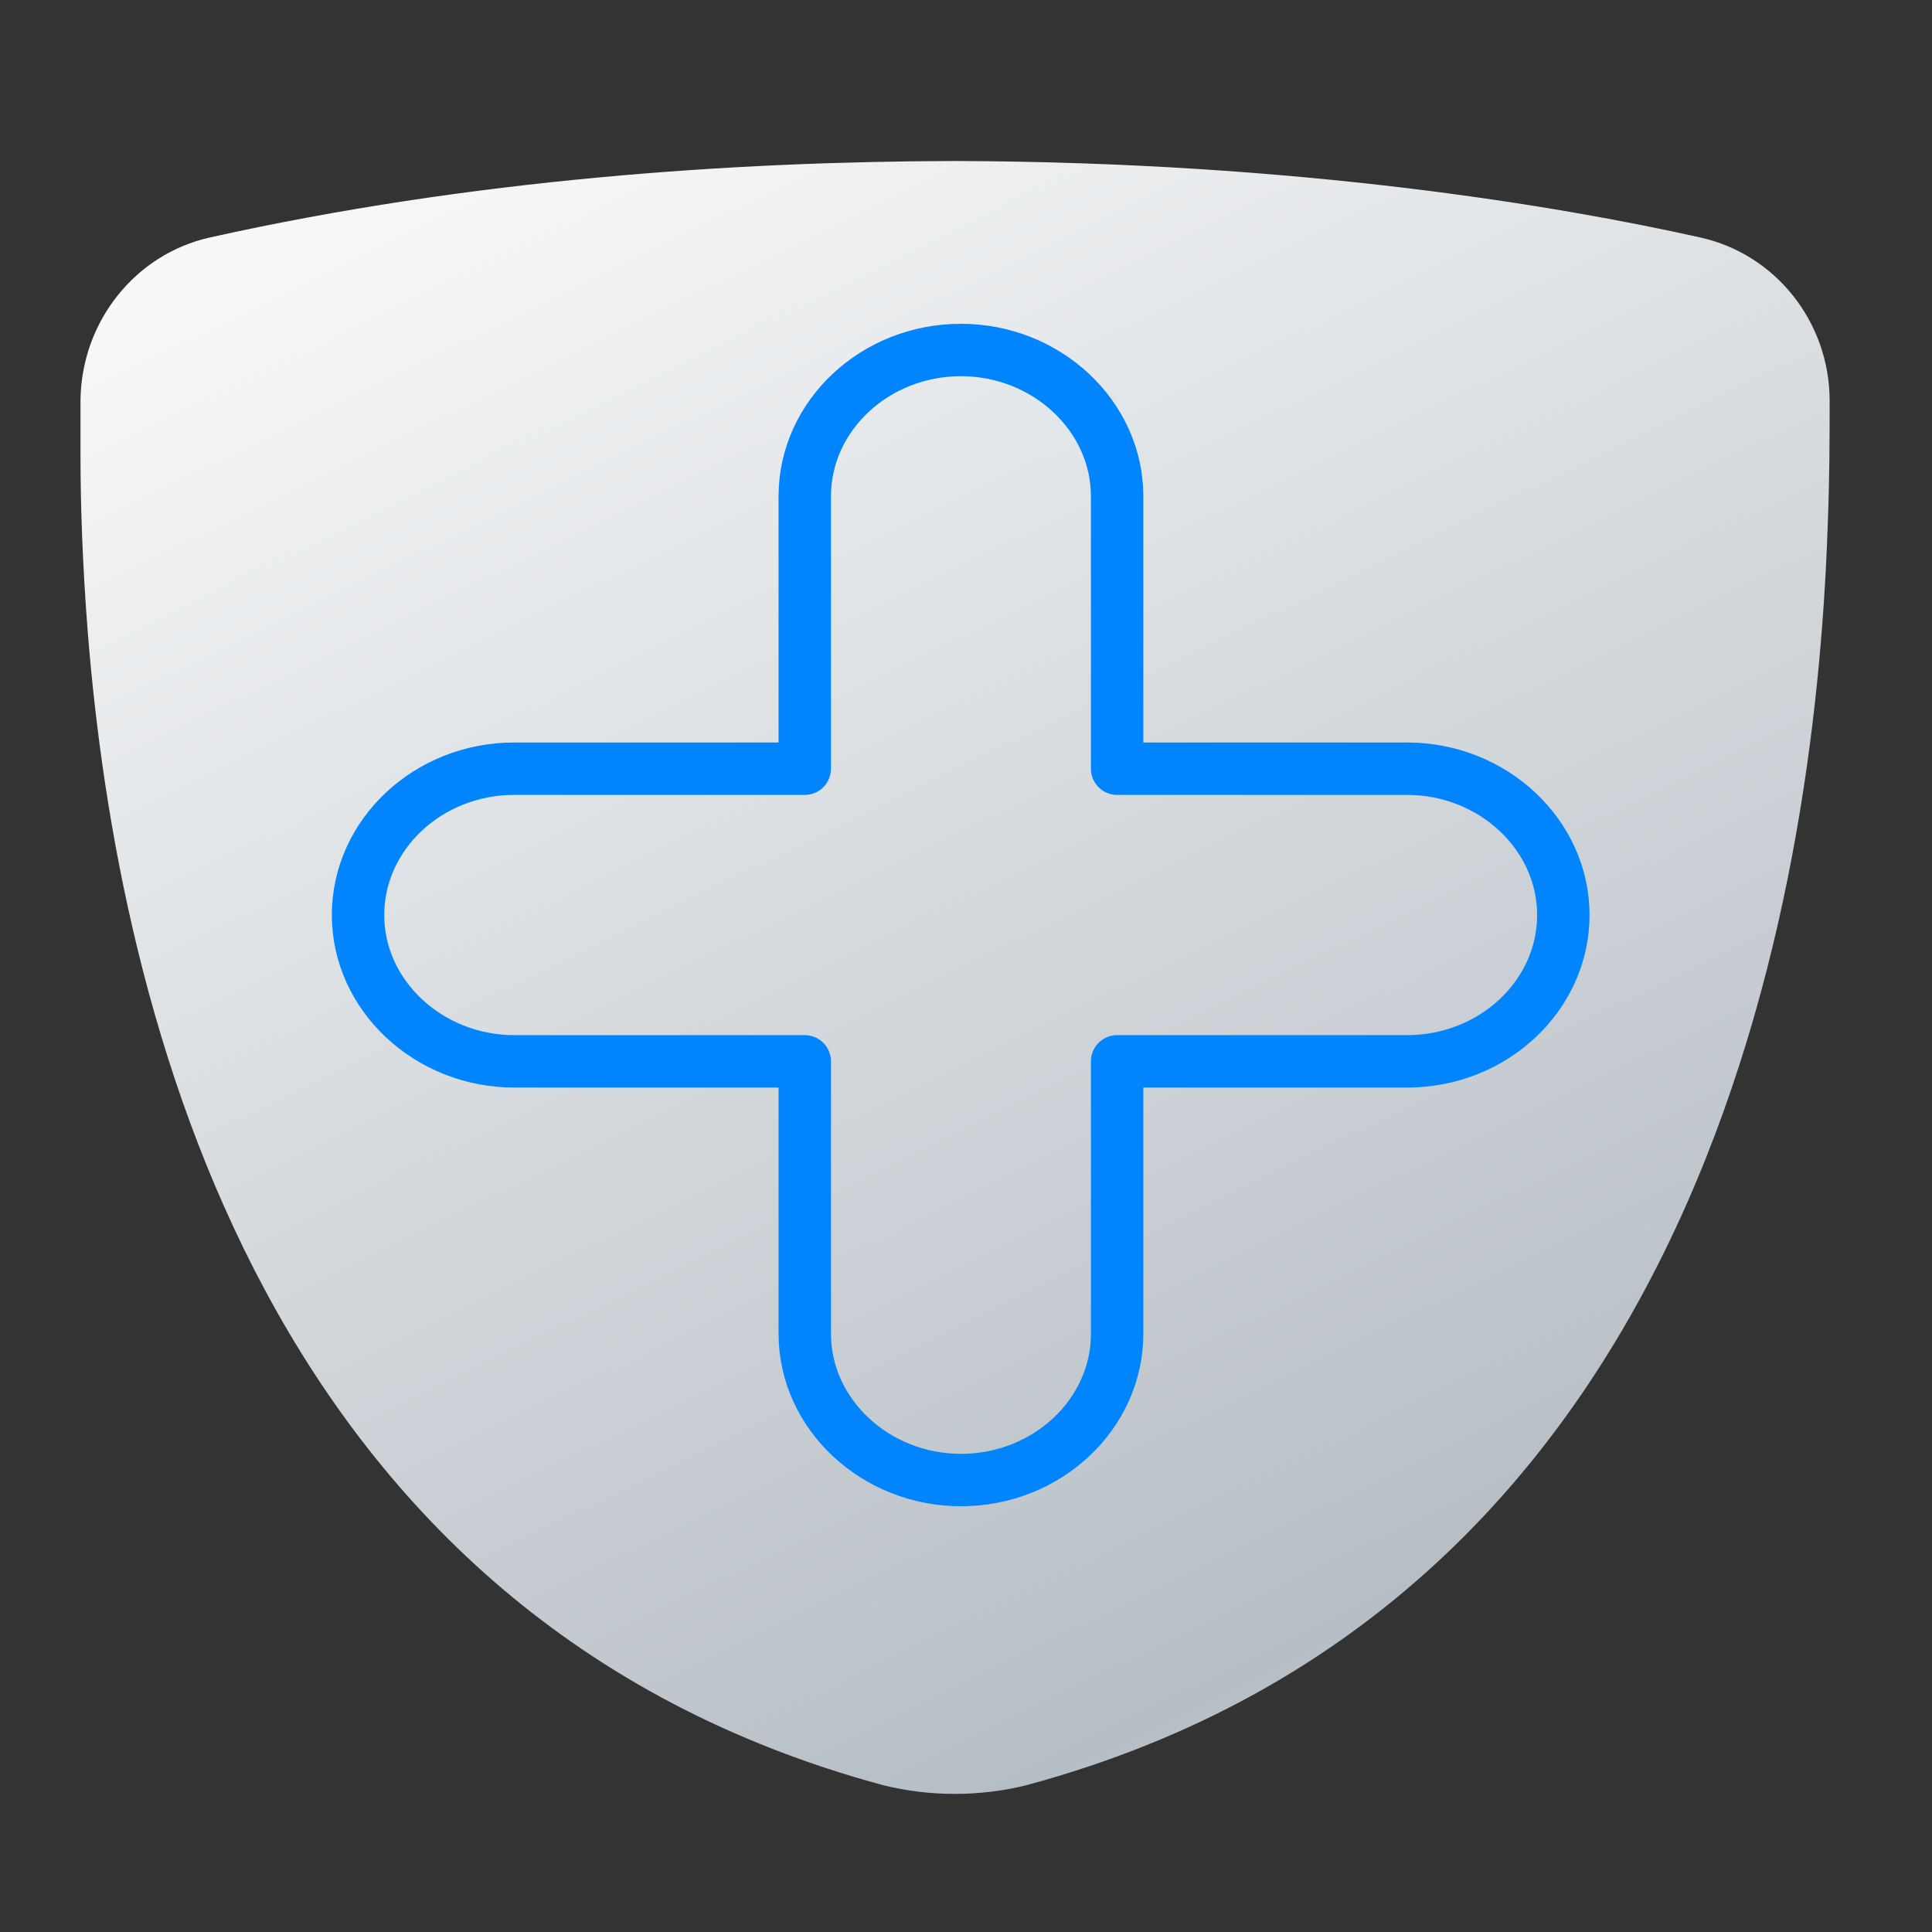 <svg width="72" height="72" viewBox="0 0 72 72" fill="none" xmlns="http://www.w3.org/2000/svg">
<rect x="0" y="0" width="72" height="72" fill="#333333" stroke="none"/>
<path d="M68.185 14.897C68.166 11.989 66.169 9.47 63.359 8.849C58.067 7.667 48.414 6.039 35.602 6C27.326 6.019 17.576 6.678 7.826 8.849C5.035 9.47 3.039 11.989 3 14.897C3 15.459 3 16.06 3 16.699C3 16.758 3 16.796 3 16.855C3 16.913 3 16.971 3 17.009C3 18.87 3.078 21.099 3.271 23.561C4.415 37.885 9.862 60.311 32.927 66.533C34.653 66.96 36.513 66.96 38.238 66.533C63.494 59.73 67.623 33.485 68.108 19.723C68.185 17.862 68.185 16.254 68.185 14.897Z" fill="url(#paint0_linear_7044_7270)"/>
<path d="M52.441 28.647H41.632V18.496C41.632 15.498 39.002 13.043 35.812 13.043C32.602 13.043 29.991 15.498 29.991 18.496V28.647H19.163C15.953 28.647 13.343 31.103 13.343 34.1C13.343 37.097 15.973 39.553 19.163 39.553H29.991V49.704C29.991 52.701 32.621 55.157 35.812 55.157C39.021 55.157 41.632 52.701 41.632 49.704V39.553H52.441C55.65 39.553 58.261 37.097 58.261 34.1C58.261 31.103 55.631 28.647 52.441 28.647Z" stroke="#0085FF" stroke-width="1.953" stroke-linejoin="round"/>
<defs>
<linearGradient id="paint0_linear_7044_7270" x1="14.78" y1="-2.867" x2="53.765" y2="77.015" gradientUnits="userSpaceOnUse">
<stop stop-color="white"/>
<stop offset="0.817" stop-color="#B6BEC5"/>
<stop offset="0.99" stop-color="#EAEAEA"/>
</linearGradient>
</defs>
</svg>
